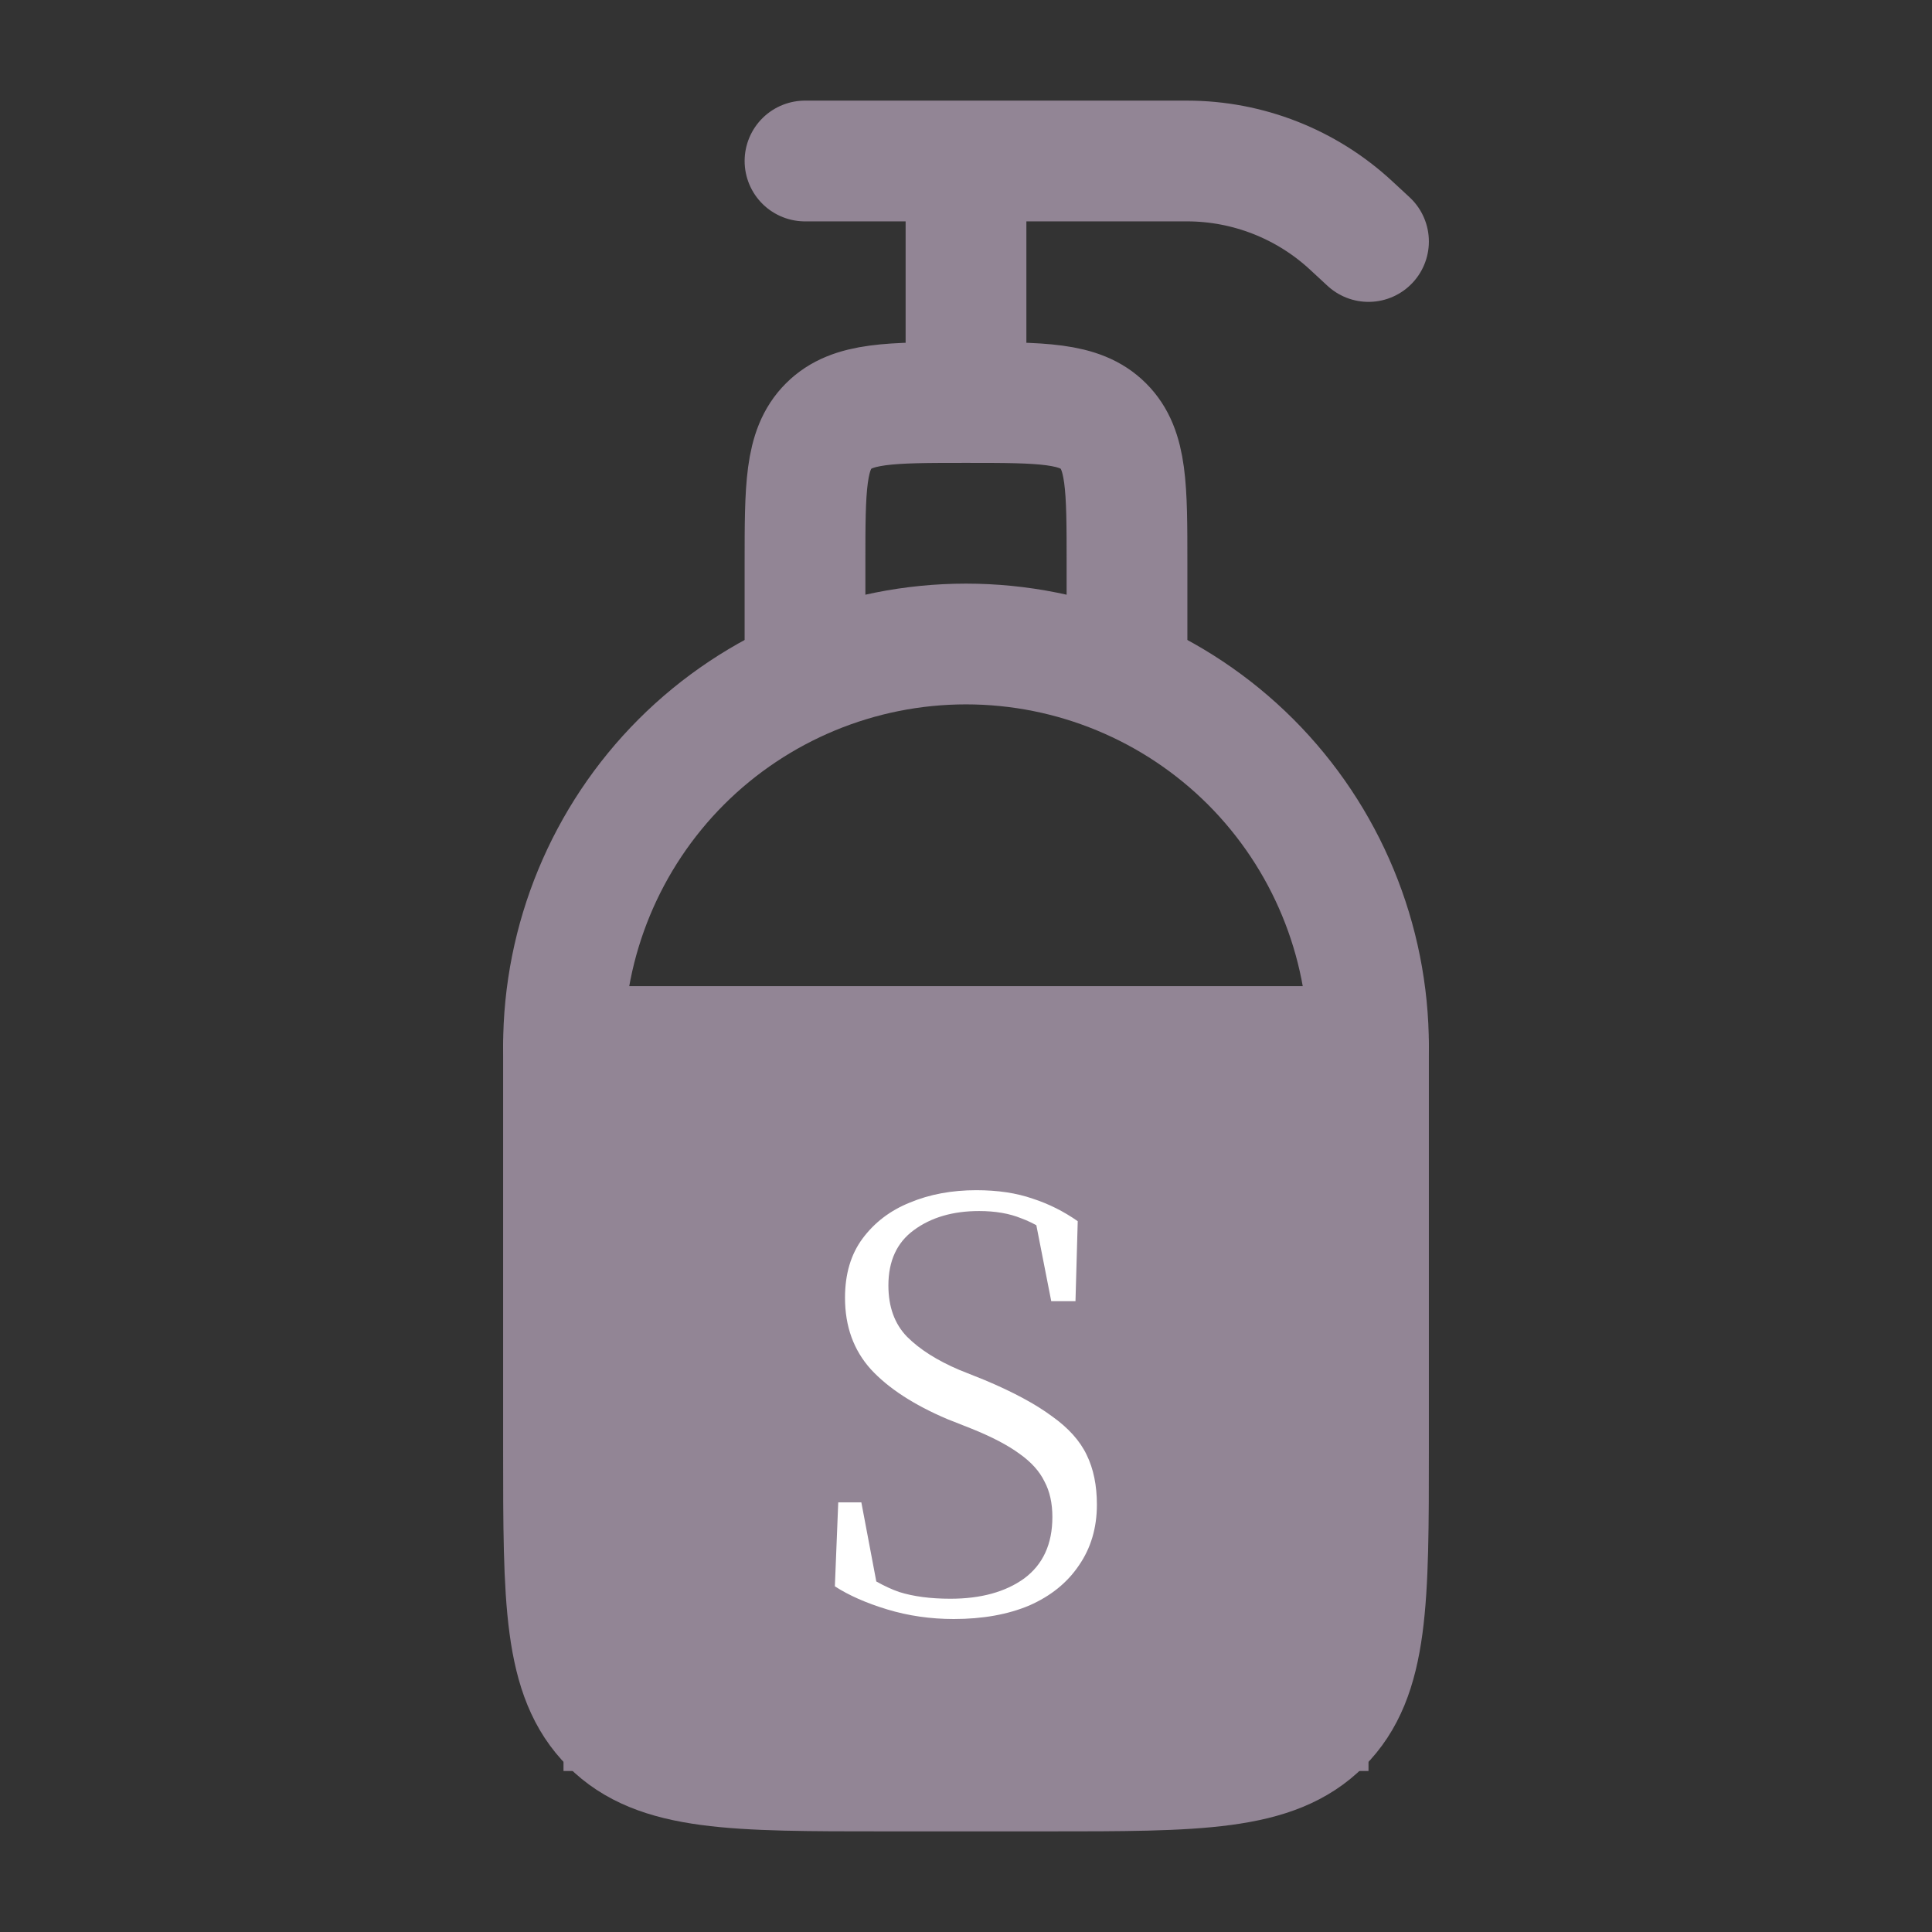 <svg width="24" height="24" viewBox="0 0 24 24" fill="none" xmlns="http://www.w3.org/2000/svg">
<rect x="0" y="0" width="24" height="24" fill="#333333" stroke="none"/>
<path d="M7 13C7 11.674 7.527 10.402 8.464 9.464C9.402 8.527 10.674 8 12 8C13.326 8 14.598 8.527 15.536 9.464C16.473 10.402 17 11.674 17 13V18C17 19.886 17 20.828 16.414 21.414C15.828 22 14.886 22 13 22H11C9.114 22 8.172 22 7.586 21.414C7 20.828 7 19.886 7 18V13Z" stroke="#928595" stroke-width="1.5" stroke-linecap="round" stroke-linejoin="round"/>
<path d="M10 8V7C10 6.057 10 5.586 10.293 5.293C10.586 5 11.057 5 12 5M12 5C12.943 5 13.414 5 13.707 5.293C14 5.586 14 6.057 14 7V8M12 5V2M12 2H10M12 2H14.745C15.502 2 16.231 2.287 16.786 2.802L17 3M7 13H17" stroke="#928595" stroke-width="1.5" stroke-linecap="round" stroke-linejoin="round"/>
<rect x="7" y="13" width="10" height="9" fill="#928595"/>
<path d="M11.848 20.112C11.559 20.112 11.283 20.072 11.022 19.993C10.761 19.914 10.544 19.818 10.371 19.706L10.413 18.663H10.7L10.917 19.811L10.602 19.664L10.56 19.433C10.789 19.601 10.992 19.715 11.169 19.776C11.346 19.832 11.559 19.86 11.806 19.86C12.184 19.86 12.49 19.776 12.723 19.608C12.956 19.435 13.073 19.181 13.073 18.845C13.073 18.672 13.04 18.525 12.975 18.404C12.914 18.278 12.812 18.164 12.667 18.061C12.522 17.954 12.322 17.849 12.065 17.746L11.764 17.627C11.349 17.45 11.034 17.244 10.819 17.011C10.604 16.773 10.497 16.477 10.497 16.122C10.497 15.828 10.569 15.583 10.714 15.387C10.863 15.186 11.059 15.037 11.302 14.939C11.549 14.836 11.825 14.785 12.128 14.785C12.394 14.785 12.627 14.82 12.828 14.89C13.029 14.955 13.215 15.049 13.388 15.17L13.36 16.164H13.059L12.842 15.058L13.171 15.212L13.192 15.436C13.01 15.291 12.842 15.191 12.688 15.135C12.539 15.074 12.364 15.044 12.163 15.044C11.836 15.044 11.566 15.123 11.351 15.282C11.141 15.436 11.036 15.665 11.036 15.968C11.036 16.234 11.113 16.446 11.267 16.605C11.426 16.764 11.643 16.901 11.918 17.018L12.233 17.144C12.588 17.293 12.865 17.443 13.066 17.592C13.271 17.737 13.416 17.898 13.5 18.075C13.584 18.248 13.626 18.453 13.626 18.691C13.626 18.98 13.551 19.232 13.402 19.447C13.257 19.662 13.052 19.827 12.786 19.944C12.52 20.056 12.207 20.112 11.848 20.112Z" fill="white"/>
</svg>
